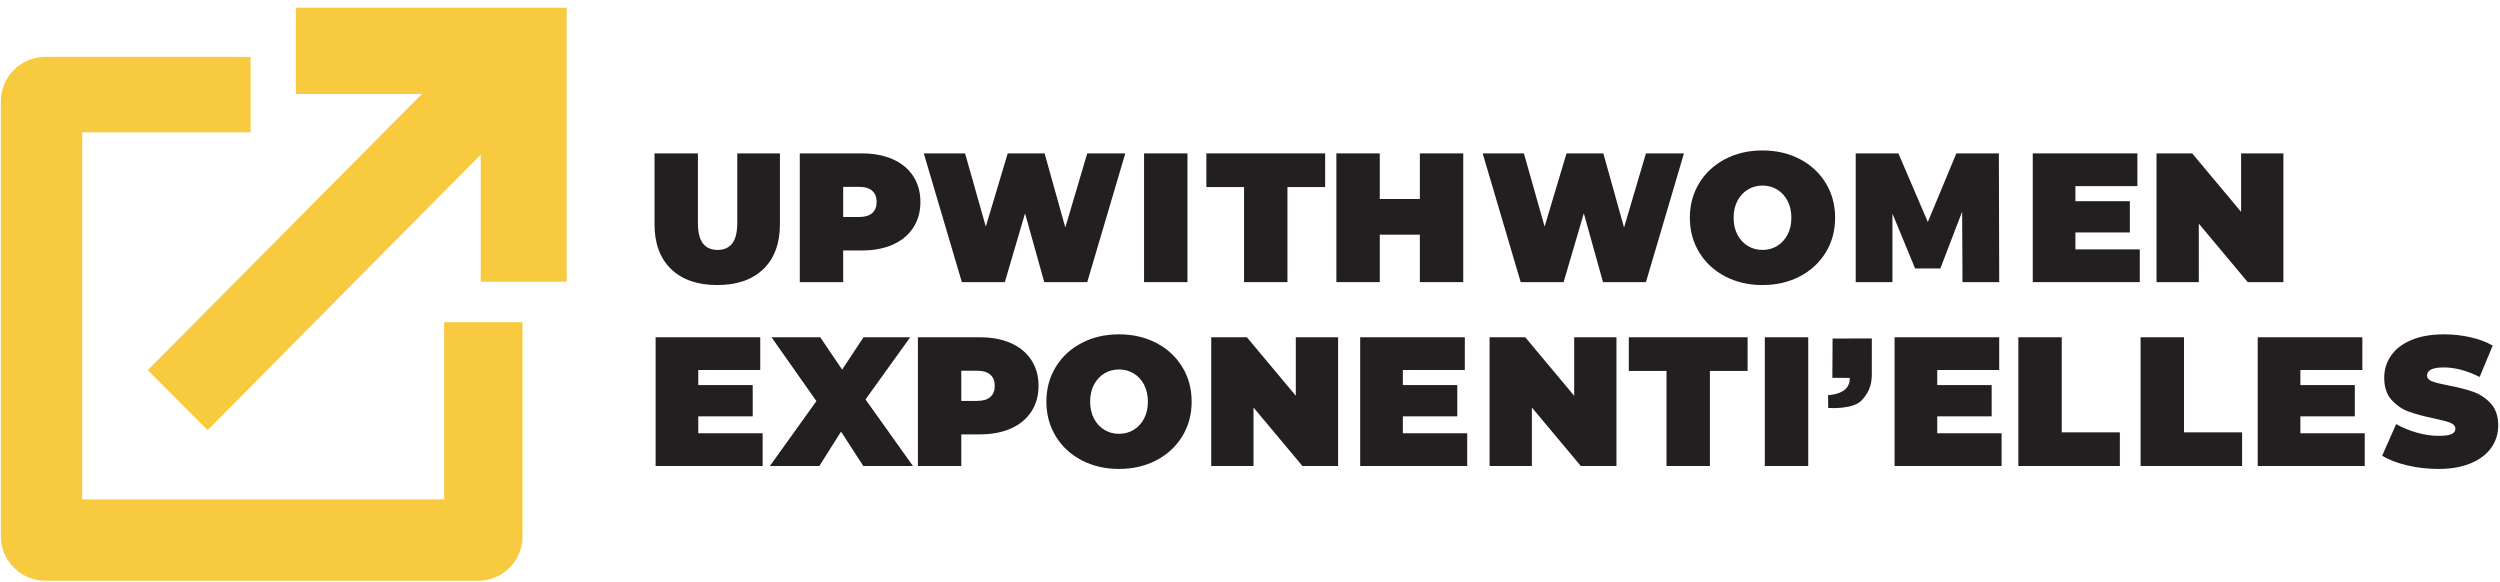 <?xml version="1.0" encoding="UTF-8" standalone="no"?> <svg xmlns="http://www.w3.org/2000/svg" xmlns:xlink="http://www.w3.org/1999/xlink" xmlns:serif="http://www.serif.com/" width="100%" height="100%" viewBox="0 0 571 133" version="1.1" xml:space="preserve" style="fill-rule:evenodd;clip-rule:evenodd;stroke-linejoin:round;stroke-miterlimit:2;"> <g transform="matrix(1,0,0,1,-91,-156)"> <g transform="matrix(1,0,0,1,0,62.425)"> <g transform="matrix(1,0,0,1,-2.154,-113.24)"> <path d="M256.967,271.921C252.459,271.921 248.945,270.703 246.425,268.267C243.905,265.831 242.645,262.415 242.645,258.019L242.645,241.849L252.557,241.849L252.557,257.725C252.557,259.881 252.942,261.449 253.712,262.429C254.482,263.409 255.595,263.899 257.051,263.899C258.507,263.899 259.62,263.409 260.39,262.429C261.16,261.449 261.545,259.881 261.545,257.725L261.545,241.849L271.289,241.849L271.289,258.019C271.289,262.415 270.029,265.831 267.509,268.267C264.989,270.703 261.475,271.921 256.967,271.921Z" style="fill:rgb(35,31,32);fill-rule:nonzero;"></path> <path d="M289.979,241.849C292.695,241.849 295.061,242.297 297.077,243.193C299.093,244.089 300.647,245.377 301.739,247.057C302.831,248.737 303.377,250.697 303.377,252.937C303.377,255.177 302.831,257.137 301.739,258.817C300.647,260.497 299.093,261.785 297.077,262.681C295.061,263.577 292.695,264.025 289.979,264.025L285.737,264.025L285.737,271.249L275.825,271.249L275.825,241.849L289.979,241.849ZM289.349,256.381C290.693,256.381 291.701,256.08 292.373,255.478C293.045,254.876 293.381,254.029 293.381,252.937C293.381,251.845 293.045,250.998 292.373,250.396C291.701,249.794 290.693,249.493 289.349,249.493L285.737,249.493L285.737,256.381L289.349,256.381Z" style="fill:rgb(35,31,32);fill-rule:nonzero;"></path> <g transform="matrix(0.924,0,0,1,23.05,0)"> <path d="M354.029,241.849L344.621,271.249L333.995,271.249L329.249,255.541L324.251,271.249L313.625,271.249L304.217,241.849L314.423,241.849L319.547,258.565L324.965,241.849L334.079,241.849L339.203,258.775L344.621,241.849L354.029,241.849Z" style="fill:rgb(35,31,32);fill-rule:nonzero;"></path> </g> <rect x="354.457" y="241.849" width="9.912" height="29.4" style="fill:rgb(35,31,32);fill-rule:nonzero;"></rect> <path d="M377.297,249.535L368.687,249.535L368.687,241.849L395.819,241.849L395.819,249.535L387.209,249.535L387.209,271.249L377.297,271.249L377.297,249.535Z" style="fill:rgb(35,31,32);fill-rule:nonzero;"></path> <path d="M427.361,241.849L427.361,271.249L417.449,271.249L417.449,260.413L408.293,260.413L408.293,271.249L398.381,271.249L398.381,241.849L408.293,241.849L408.293,252.265L417.449,252.265L417.449,241.849L427.361,241.849Z" style="fill:rgb(35,31,32);fill-rule:nonzero;"></path> <g transform="matrix(0.923,0,0,1,34.743,0)"> <path d="M479.987,241.849L470.579,271.249L459.953,271.249L455.207,255.541L450.209,271.249L439.583,271.249L430.175,241.849L440.381,241.849L445.505,258.565L450.923,241.849L460.037,241.849L465.161,258.775L470.579,241.849L479.987,241.849Z" style="fill:rgb(35,31,32);fill-rule:nonzero;"></path> </g> <g transform="matrix(1,0,0,1,-1.458,0)"> <path d="M497.165,271.921C494.001,271.921 491.159,271.263 488.639,269.947C486.119,268.631 484.145,266.804 482.717,264.466C481.289,262.128 480.575,259.489 480.575,256.549C480.575,253.609 481.289,250.97 482.717,248.632C484.145,246.294 486.119,244.467 488.639,243.151C491.159,241.835 494.001,241.177 497.165,241.177C500.329,241.177 503.171,241.835 505.691,243.151C508.211,244.467 510.185,246.294 511.613,248.632C513.041,250.97 513.755,253.609 513.755,256.549C513.755,259.489 513.041,262.128 511.613,264.466C510.185,266.804 508.211,268.631 505.691,269.947C503.171,271.263 500.329,271.921 497.165,271.921ZM497.165,263.899C498.397,263.899 499.51,263.598 500.504,262.996C501.498,262.394 502.289,261.54 502.877,260.434C503.465,259.328 503.759,258.033 503.759,256.549C503.759,255.065 503.465,253.77 502.877,252.664C502.289,251.558 501.498,250.704 500.504,250.102C499.51,249.5 498.397,249.199 497.165,249.199C495.933,249.199 494.82,249.5 493.826,250.102C492.832,250.704 492.041,251.558 491.453,252.664C490.865,253.77 490.571,255.065 490.571,256.549C490.571,258.033 490.865,259.328 491.453,260.434C492.041,261.54 492.832,262.394 493.826,262.996C494.82,263.598 495.933,263.899 497.165,263.899Z" style="fill:rgb(35,31,32);fill-rule:nonzero;"></path> </g> <g transform="matrix(0.929,0,0,1,36.366,0)"> <path d="M543.617,271.249L543.533,255.146L538.178,268.126L531.965,268.126L526.397,255.608L526.397,271.249L517.367,271.249L517.367,241.849L527.859,241.849L535.091,257.515L542.109,241.849L552.563,241.849L552.647,271.249L543.617,271.249Z" style="fill:rgb(35,31,32);fill-rule:nonzero;"></path> </g> <path d="M581.879,263.773L581.879,271.249L557.435,271.249L557.435,241.849L581.333,241.849L581.333,249.325L567.179,249.325L567.179,252.769L579.611,252.769L579.611,259.909L567.179,259.909L567.179,263.773L581.879,263.773Z" style="fill:rgb(35,31,32);fill-rule:nonzero;"></path> <path d="M614.681,241.849L614.681,271.249L606.533,271.249L595.361,257.893L595.361,271.249L585.701,271.249L585.701,241.849L593.849,241.849L605.021,255.205L605.021,241.849L614.681,241.849Z" style="fill:rgb(35,31,32);fill-rule:nonzero;"></path> <path d="M267.341,305.773L267.341,313.249L242.897,313.249L242.897,283.849L266.795,283.849L266.795,291.325L252.641,291.325L252.641,294.769L265.073,294.769L265.073,301.909L252.641,301.909L252.641,305.773L267.341,305.773Z" style="fill:rgb(35,31,32);fill-rule:nonzero;"></path> <g transform="matrix(1,0,0,1,0.772,0)"> <path d="M289.559,313.249L284.477,305.395L279.521,313.249L268.223,313.249L278.849,298.423L268.601,283.849L279.731,283.849L284.729,291.241L289.601,283.849L300.269,283.849L290.063,298.045L300.899,313.249L289.559,313.249Z" style="fill:rgb(35,31,32);fill-rule:nonzero;"></path> </g> <g transform="matrix(1,0,0,1,0.686,0)"> <path d="M316.271,283.849C318.987,283.849 321.353,284.297 323.369,285.193C325.385,286.089 326.939,287.377 328.031,289.057C329.123,290.737 329.669,292.697 329.669,294.937C329.669,297.177 329.123,299.137 328.031,300.817C326.939,302.497 325.385,303.785 323.369,304.681C321.353,305.577 318.987,306.025 316.271,306.025L312.029,306.025L312.029,313.249L302.117,313.249L302.117,283.849L316.271,283.849ZM315.641,298.381C316.985,298.381 317.993,298.08 318.665,297.478C319.337,296.876 319.673,296.029 319.673,294.937C319.673,293.845 319.337,292.998 318.665,292.396C317.993,291.794 316.985,291.493 315.641,291.493L312.029,291.493L312.029,298.381L315.641,298.381Z" style="fill:rgb(35,31,32);fill-rule:nonzero;"></path> </g> <path d="M348.737,313.921C345.573,313.921 342.731,313.263 340.211,311.947C337.691,310.631 335.717,308.804 334.289,306.466C332.861,304.128 332.147,301.489 332.147,298.549C332.147,295.609 332.861,292.97 334.289,290.632C335.717,288.294 337.691,286.467 340.211,285.151C342.731,283.835 345.573,283.177 348.737,283.177C351.901,283.177 354.743,283.835 357.263,285.151C359.783,286.467 361.757,288.294 363.185,290.632C364.613,292.97 365.327,295.609 365.327,298.549C365.327,301.489 364.613,304.128 363.185,306.466C361.757,308.804 359.783,310.631 357.263,311.947C354.743,313.263 351.901,313.921 348.737,313.921ZM348.737,305.899C349.969,305.899 351.082,305.598 352.076,304.996C353.07,304.394 353.861,303.54 354.449,302.434C355.037,301.328 355.331,300.033 355.331,298.549C355.331,297.065 355.037,295.77 354.449,294.664C353.861,293.558 353.07,292.704 352.076,292.102C351.082,291.5 349.969,291.199 348.737,291.199C347.505,291.199 346.392,291.5 345.398,292.102C344.404,292.704 343.613,293.558 343.025,294.664C342.437,295.77 342.143,297.065 342.143,298.549C342.143,300.033 342.437,301.328 343.025,302.434C343.613,303.54 344.404,304.394 345.398,304.996C346.392,305.598 347.505,305.899 348.737,305.899Z" style="fill:rgb(35,31,32);fill-rule:nonzero;"></path> <g transform="matrix(1,0,0,1,0.858,0)"> <path d="M397.919,283.849L397.919,313.249L389.771,313.249L378.599,299.893L378.599,313.249L368.939,313.249L368.939,283.849L377.087,283.849L388.259,297.205L388.259,283.849L397.919,283.849Z" style="fill:rgb(35,31,32);fill-rule:nonzero;"></path> </g> <g transform="matrix(1,0,0,1,1.115,0)"> <path d="M427.151,305.773L427.151,313.249L402.707,313.249L402.707,283.849L426.605,283.849L426.605,291.325L412.451,291.325L412.451,294.769L424.883,294.769L424.883,301.909L412.451,301.909L412.451,305.773L427.151,305.773Z" style="fill:rgb(35,31,32);fill-rule:nonzero;"></path> </g> <g transform="matrix(1,0,0,1,2.402,0)"> <path d="M459.953,283.849L459.953,313.249L451.805,313.249L440.633,299.893L440.633,313.249L430.973,313.249L430.973,283.849L439.121,283.849L450.293,297.205L450.293,283.849L459.953,283.849Z" style="fill:rgb(35,31,32);fill-rule:nonzero;"></path> </g> <g transform="matrix(1,0,0,1,2.659,0)"> <path d="M471.125,291.535L462.515,291.535L462.515,283.849L489.647,283.849L489.647,291.535L481.037,291.535L481.037,313.249L471.125,313.249L471.125,291.535Z" style="fill:rgb(35,31,32);fill-rule:nonzero;"></path> </g> <g transform="matrix(1,0,0,1,4.031,0)"> <rect x="492.209" y="283.849" width="9.912" height="29.4" style="fill:rgb(35,31,32);fill-rule:nonzero;"></rect> </g> <g transform="matrix(1,0,0,1,4.975,1.512)"> <path d="M506.741,282.629L515.704,282.601C515.704,282.601 515.713,290.126 515.7,290.884C515.669,292.606 515.417,294.569 513.411,296.721C511.365,298.917 505.739,298.478 505.739,298.478L505.704,295.561C505.704,295.561 507.931,295.473 509.321,294.476C510.87,293.366 510.653,291.625 510.653,291.625L506.688,291.591L506.741,282.629Z" style="fill:rgb(35,31,32);fill-rule:nonzero;"></path> </g> <g transform="matrix(1,0,0,1,6.199,0)"> <path d="M544.121,305.773L544.121,313.249L519.677,313.249L519.677,283.849L543.575,283.849L543.575,291.325L529.421,291.325L529.421,294.769L541.853,294.769L541.853,301.909L529.421,301.909L529.421,305.773L544.121,305.773Z" style="fill:rgb(35,31,32);fill-rule:nonzero;"></path> </g> <g transform="matrix(1,0,0,1,6.199,0)"> <path d="M547.943,283.849L557.855,283.849L557.855,305.563L571.127,305.563L571.127,313.249L547.943,313.249L547.943,283.849Z" style="fill:rgb(35,31,32);fill-rule:nonzero;"></path> </g> <g transform="matrix(1,0,0,1,8.209,0)"> <path d="M573.857,283.849L583.769,283.849L583.769,305.563L597.041,305.563L597.041,313.249L573.857,313.249L573.857,283.849Z" style="fill:rgb(35,31,32);fill-rule:nonzero;"></path> </g> <g transform="matrix(1,0,0,1,9.047,0)"> <path d="M624.215,305.773L624.215,313.249L599.771,313.249L599.771,283.849L623.669,283.849L623.669,291.325L609.515,291.325L609.515,294.769L621.947,294.769L621.947,301.909L609.515,301.909L609.515,305.773L624.215,305.773Z" style="fill:rgb(35,31,32);fill-rule:nonzero;"></path> </g> <g transform="matrix(1,0,0,1,11.057,0)"> <path d="M638.999,313.921C636.563,313.921 634.19,313.648 631.88,313.102C629.57,312.556 627.673,311.821 626.189,310.897L629.381,303.673C630.781,304.485 632.349,305.136 634.085,305.626C635.821,306.116 637.487,306.361 639.083,306.361C640.455,306.361 641.435,306.228 642.023,305.962C642.611,305.696 642.905,305.297 642.905,304.765C642.905,304.149 642.52,303.687 641.75,303.379C640.98,303.071 639.713,302.735 637.949,302.371C635.681,301.895 633.791,301.384 632.279,300.838C630.767,300.292 629.451,299.396 628.331,298.15C627.211,296.904 626.651,295.217 626.651,293.089C626.651,291.241 627.169,289.561 628.205,288.049C629.241,286.537 630.788,285.347 632.846,284.479C634.904,283.611 637.403,283.177 640.343,283.177C642.359,283.177 644.34,283.394 646.286,283.828C648.232,284.262 649.947,284.899 651.431,285.739L648.449,292.921C645.565,291.465 642.835,290.737 640.259,290.737C637.711,290.737 636.437,291.353 636.437,292.585C636.437,293.173 636.815,293.614 637.571,293.908C638.327,294.202 639.573,294.517 641.309,294.853C643.549,295.273 645.439,295.756 646.979,296.302C648.519,296.848 649.856,297.737 650.99,298.969C652.124,300.201 652.691,301.881 652.691,304.009C652.691,305.857 652.173,307.53 651.137,309.028C650.101,310.526 648.554,311.716 646.496,312.598C644.438,313.48 641.939,313.921 638.999,313.921Z" style="fill:rgb(35,31,32);fill-rule:nonzero;"></path> </g> </g> <g transform="matrix(3.245,0,0,3.245,91.2,98.042)"> <path d="M0,5.748C0,4.028 1.4,2.628 3.12,2.628L17.574,2.628L17.574,7.939L5.724,7.939L5.724,33.776L31.2,33.776L31.2,21.303L36.717,21.303L36.717,36.38C36.717,38.1 35.317,39.5 33.597,39.5L3.12,39.5C1.408,39.5 0,38.092 0,36.38L0,5.748Z" style="fill:rgb(248,202,64);"></path> </g> <g transform="matrix(1,0,0,1,0,-62.425)"> <path d="M187.361,177.464L158.569,177.464L158.569,157.767L220.426,157.767L220.426,220.35L200.797,220.35L200.797,191.308L138.416,254.253L124.753,240.535L187.361,177.464Z" style="fill:rgb(248,202,64);"></path> </g> <g id="logomark.svg"> </g> </g> </g> </svg> 